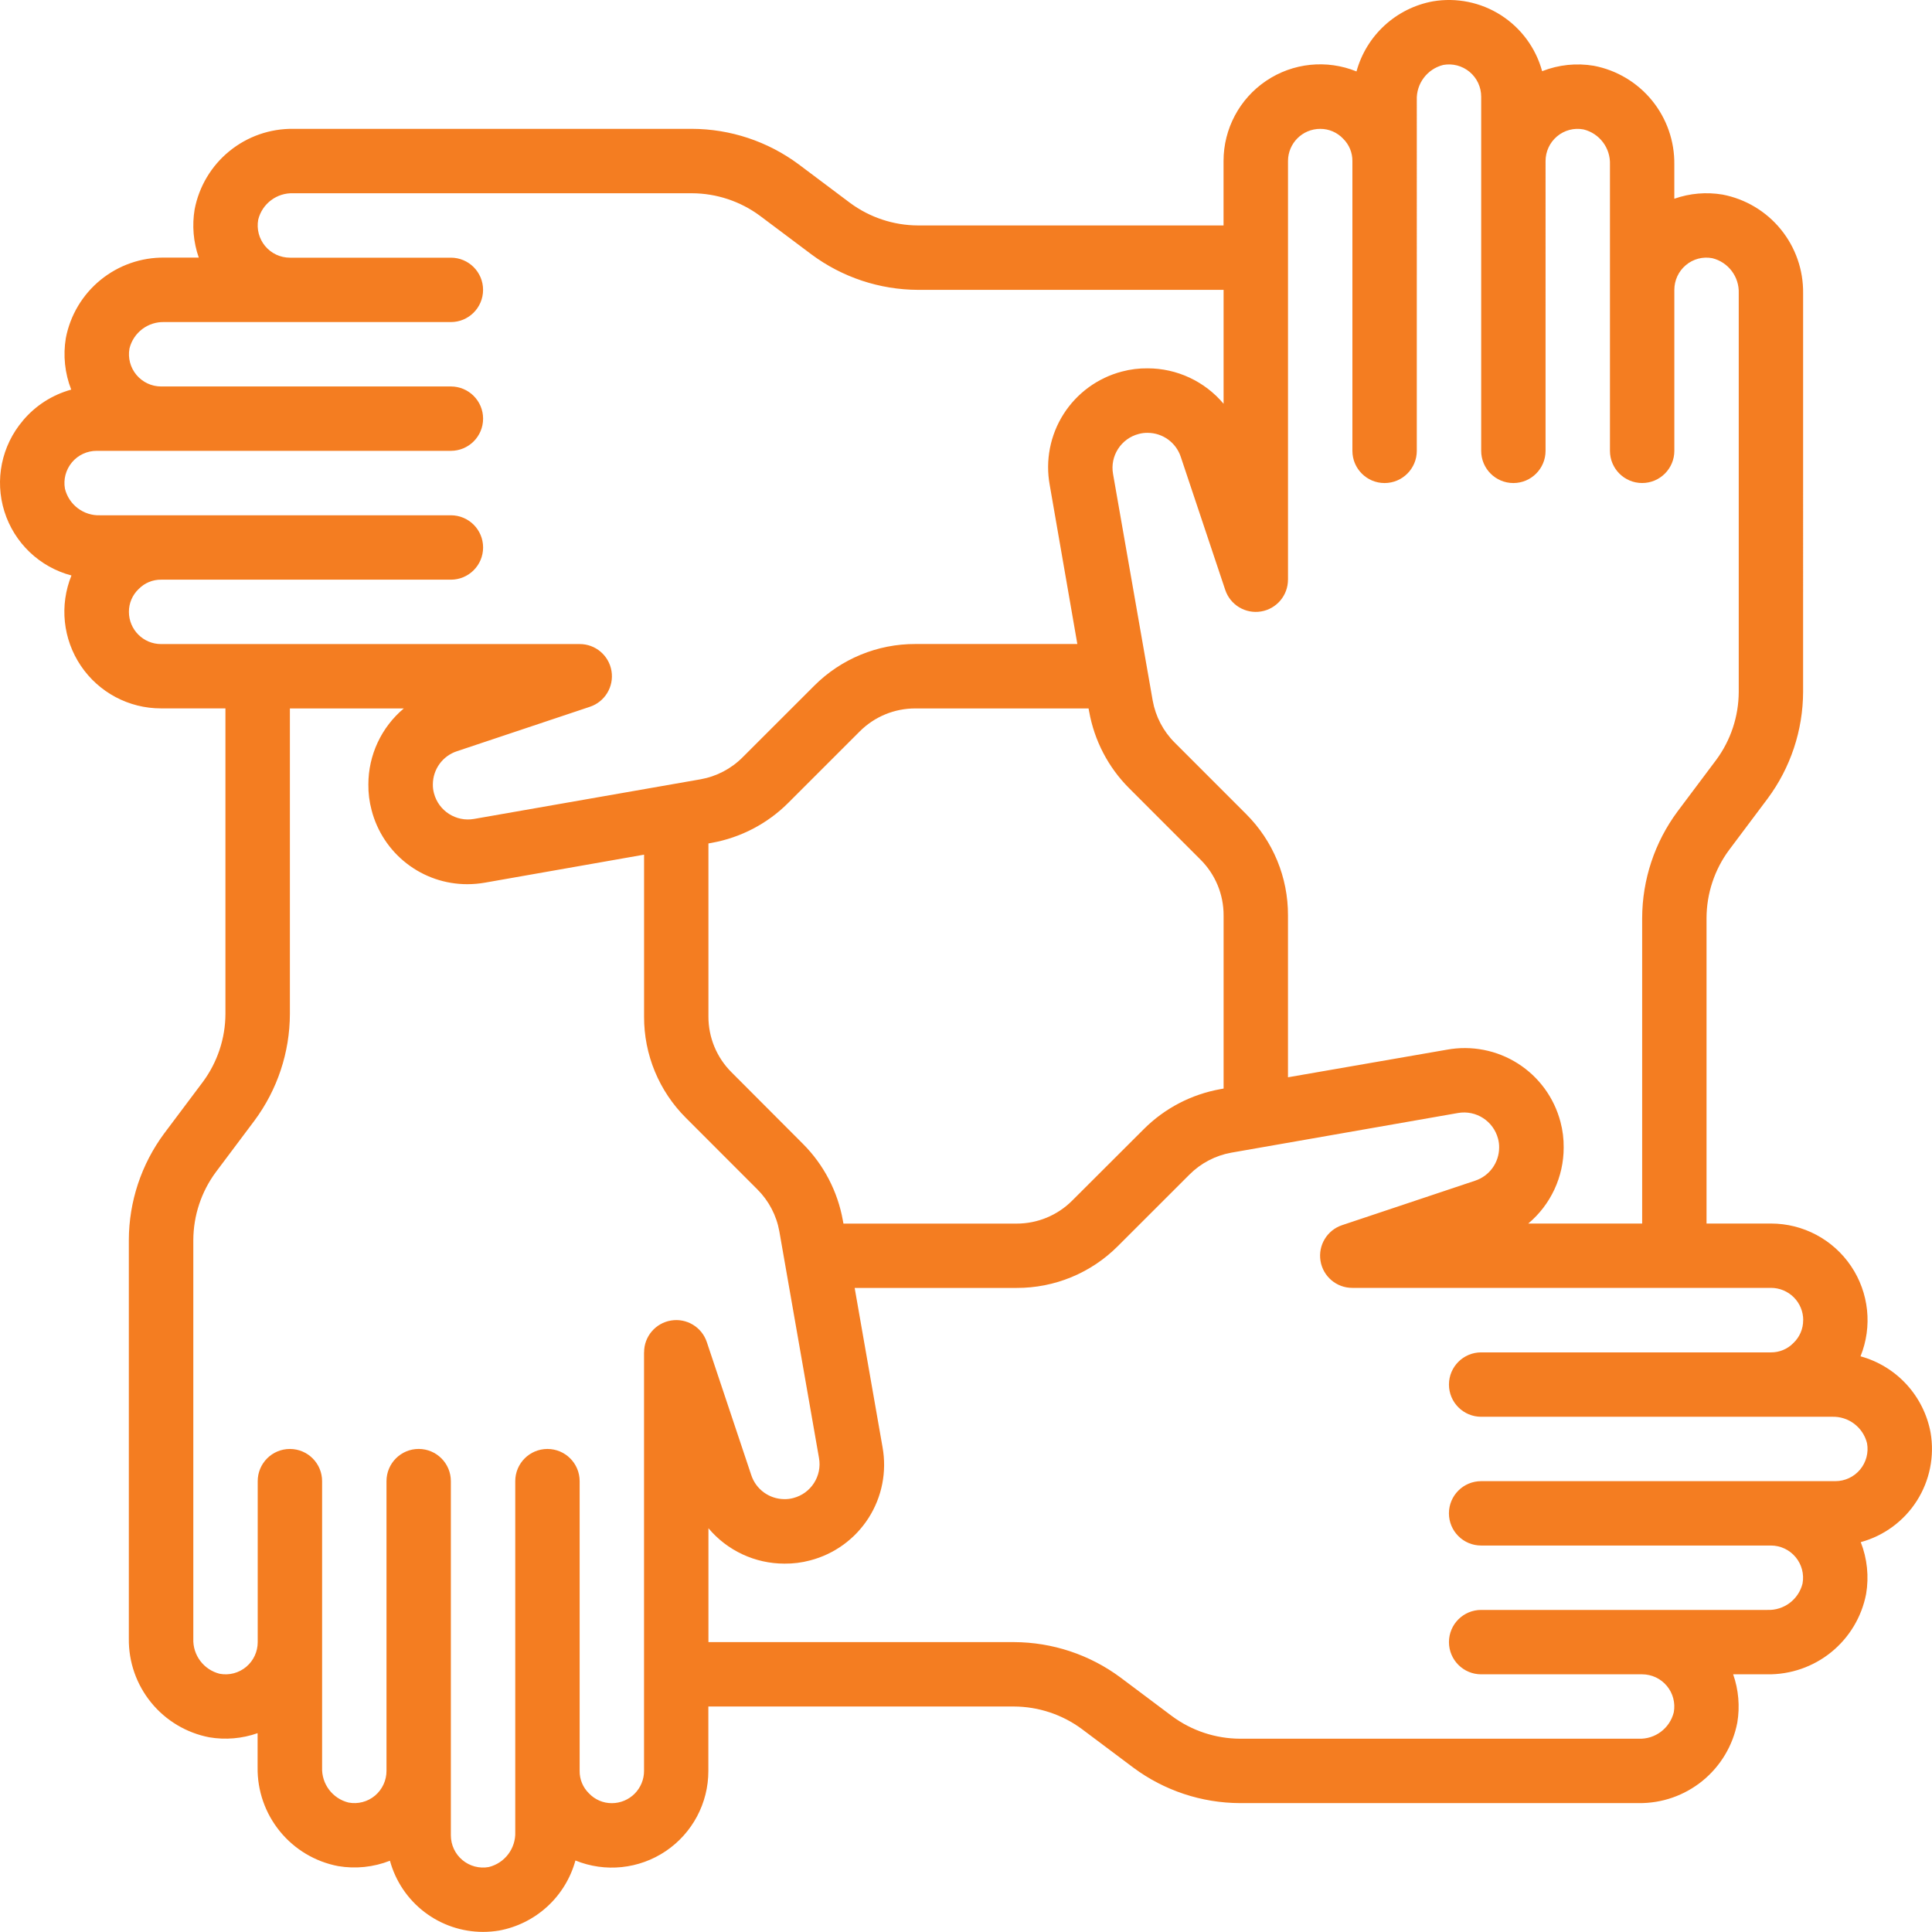 <?xml version="1.0" encoding="UTF-8"?>
<svg id="Layer_2" data-name="Layer 2" xmlns="http://www.w3.org/2000/svg" viewBox="0 0 755.77 755.73">
  <defs>
    <style>
      .cls-1 {
        fill: #f47d21;
      }
    </style>
  </defs>
  <g id="Layer_1-2" data-name="Layer 1">
    <path class="cls-1" d="m8.96,164.54c-8.36,9.81-11.1,23.23-7.24,35.54,3.86,12.3,13.77,21.76,26.23,25.04-4.73,11.66-3.35,24.9,3.68,35.33,7.03,10.43,18.79,16.68,31.37,16.66h25.19v119.53c-.04,9.57-3.13,18.88-8.82,26.57l-15.12,20.15c-8.95,12.06-13.81,26.68-13.85,41.7v155.93c-.12,9.11,2.97,17.97,8.73,25.03,5.75,7.06,13.81,11.87,22.75,13.59,6.34,1.07,12.84.51,18.89-1.62v13.39h0c-.12,9.11,2.97,17.97,8.73,25.03,5.75,7.06,13.81,11.87,22.76,13.58,6.82,1.16,13.84.43,20.28-2.1,2.18,7.99,6.92,15.03,13.5,20.07,6.58,5.03,14.62,7.76,22.9,7.77,2.11,0,4.21-.18,6.3-.52,7.05-1.3,13.59-4.57,18.87-9.41,5.28-4.85,9.09-11.08,10.99-18,11.66,4.74,24.91,3.36,35.34-3.67,10.43-7.04,16.68-18.8,16.66-31.38v-25.19h119.53c9.57.04,18.89,3.12,26.59,8.82l20.15,15.11h0c12.06,8.95,26.67,13.81,41.69,13.86h155.93c9.11.12,17.97-2.97,25.03-8.73,7.06-5.75,11.87-13.81,13.59-22.76,1.06-6.33.5-12.83-1.62-18.89h13.39,0c9.1.12,17.96-2.96,25.02-8.7,7.06-5.75,11.88-13.79,13.6-22.73,1.15-6.82.43-13.84-2.1-20.28,9.06-2.47,16.88-8.22,21.93-16.14,5.05-7.92,6.97-17.43,5.39-26.69-1.3-7.05-4.57-13.59-9.41-18.87-4.85-5.28-11.08-9.09-18-10.99,4.71-11.65,3.32-24.88-3.71-35.29-7.03-10.42-18.77-16.66-31.34-16.65h-25.19v-119.53c.04-9.57,3.12-18.89,8.82-26.59l15.11-20.15h0c8.95-12.06,13.8-26.67,13.85-41.69V114.74c.12-9.11-2.97-17.97-8.73-25.03-5.75-7.06-13.81-11.87-22.76-13.59-6.33-1.07-12.83-.51-18.89,1.62v-13.39c.12-9.1-2.96-17.95-8.7-25.01-5.75-7.06-13.79-11.88-22.73-13.6-6.82-1.16-13.84-.43-20.28,2.11-2.47-9.05-8.21-16.85-16.11-21.91-7.9-5.05-17.4-6.98-26.65-5.41-7.05,1.3-13.59,4.57-18.87,9.41-5.28,4.85-9.09,11.09-10.99,18-11.66-4.73-24.91-3.36-35.34,3.68-10.43,7.03-16.68,18.8-16.67,31.38v25.19h-119.53c-9.57-.04-18.88-3.13-26.57-8.82l-20.15-15.12c-12.07-8.95-26.68-13.81-41.7-13.85H114.76c-9.11-.12-17.97,2.97-25.03,8.73-7.06,5.75-11.87,13.81-13.59,22.75-1.06,6.34-.5,12.84,1.62,18.89h-13.39c-9.11-.12-17.97,2.97-25.03,8.73-7.06,5.75-11.87,13.81-13.59,22.76-1.12,6.79-.4,13.75,2.11,20.15-7.38,2.03-13.98,6.25-18.91,12.12h0Zm242.98,364.49v163.74c0,3.34-1.33,6.54-3.69,8.91-2.36,2.36-5.57,3.69-8.91,3.69-3.4.02-6.65-1.39-8.98-3.87-2.34-2.29-3.65-5.45-3.61-8.73v-113.36c0-6.96-5.64-12.6-12.6-12.6s-12.59,5.64-12.59,12.6v137.18c.25,6.47-4.08,12.22-10.37,13.77-3.67.66-7.45-.34-10.31-2.74-2.86-2.39-4.51-5.94-4.51-9.67v-138.55c0-6.96-5.64-12.6-12.59-12.6s-12.59,5.64-12.59,12.6v113.36c0,3.71-1.64,7.24-4.47,9.64-2.88,2.43-6.69,3.43-10.39,2.73-6.27-1.55-10.58-7.29-10.33-13.74v-111.98c0-6.96-5.64-12.6-12.6-12.6s-12.59,5.64-12.59,12.6v62.98h0c0,3.71-1.63,7.23-4.46,9.62-2.88,2.43-6.69,3.44-10.39,2.75-6.27-1.55-10.59-7.29-10.34-13.74v-155.93c.04-9.57,3.12-18.89,8.82-26.59l15.11-20.15h0c8.95-12.06,13.81-26.67,13.85-41.69v-119.53h44.56c-8.78,7.37-13.86,18.25-13.86,29.71-.04,3.4.38,6.79,1.26,10.07,2.14,8.29,6.98,15.64,13.75,20.88,6.77,5.25,15.09,8.09,23.66,8.09,2.32,0,4.63-.2,6.92-.6l62.26-10.95v63.33c-.06,14.87,5.84,29.15,16.37,39.64l27.95,27.97c4.47,4.45,7.47,10.17,8.59,16.38l15.52,88.7h0c1.26,7.05-3.14,13.88-10.08,15.66-1.12.3-2.28.45-3.44.43-5.91-.02-11.14-3.81-12.98-9.42l-17.38-52h0c-1.95-5.88-7.88-9.46-13.99-8.46s-10.59,6.3-10.55,12.49h0Zm174.13-250.64c2.03,11.33,7.46,21.77,15.59,29.91l27.96,27.97h0c5.81,5.78,9.07,13.65,9.03,21.84v67.72l-1.26.23h0c-11.33,2.03-21.77,7.47-29.91,15.59l-28.02,27.97c-5.77,5.8-13.61,9.05-21.79,9.03h-67.73l-.23-1.26c-2.03-11.33-7.47-21.77-15.59-29.91l-27.96-28.02c-5.8-5.77-9.05-13.61-9.03-21.79v-67.73l1.26-.23h0c11.33-2.03,21.77-7.47,29.91-15.59l27.97-27.96c5.78-5.81,13.65-9.07,21.84-9.03h67.72l.23,1.26Zm279.3,238.05c.02,3.4-1.39,6.65-3.87,8.98-2.29,2.34-5.45,3.64-8.73,3.61h-113.36c-6.96,0-12.6,5.64-12.6,12.59s5.64,12.6,12.6,12.6h137.18c6.47-.25,12.22,4.08,13.77,10.36.66,3.68-.34,7.45-2.74,10.32-2.39,2.86-5.94,4.51-9.67,4.51h-138.55c-6.96,0-12.6,5.64-12.6,12.59s5.64,12.59,12.6,12.59h113.36c3.73,0,7.27,1.67,9.66,4.54s3.38,6.65,2.71,10.32c-1.55,6.27-7.3,10.58-13.75,10.33h-111.97c-6.96,0-12.6,5.64-12.6,12.59s5.64,12.6,12.6,12.6h62.98,0c3.73,0,7.27,1.67,9.66,4.54s3.38,6.64,2.71,10.31c-1.55,6.27-7.29,10.59-13.74,10.34h-155.93c-9.58-.04-18.9-3.12-26.6-8.82l-20.15-15.11h0c-12.05-8.95-26.66-13.81-41.68-13.86h-119.53v-44.55c7.37,8.78,18.25,13.85,29.71,13.85,3.4.04,6.79-.38,10.07-1.26,9.44-2.45,17.6-8.38,22.86-16.6,5.25-8.22,7.2-18.12,5.46-27.72l-10.9-62.27h63.33c14.87.06,29.15-5.84,39.64-16.37l27.97-27.95c4.45-4.47,10.17-7.47,16.38-8.59l88.7-15.52h0c7.05-1.23,13.85,3.15,15.66,10.07.3,1.12.45,2.28.43,3.44-.02,5.91-3.81,11.14-9.42,12.98l-52,17.38h0c-5.88,1.95-9.46,7.88-8.46,13.99,1,6.11,6.3,10.59,12.49,10.55h163.74c3.34,0,6.54,1.33,8.91,3.69,2.36,2.36,3.69,5.56,3.69,8.91h0Zm-201.52-289.69V63c0-6.96,5.64-12.59,12.6-12.59,3.4-.02,6.65,1.38,8.98,3.86,2.34,2.3,3.64,5.45,3.61,8.73v113.36c0,6.96,5.64,12.6,12.59,12.6s12.6-5.64,12.6-12.6V39.17c-.25-6.46,4.08-12.21,10.36-13.77,3.68-.66,7.45.34,10.32,2.74,2.86,2.39,4.51,5.94,4.51,9.67v138.55c0,6.96,5.64,12.6,12.59,12.6s12.59-5.64,12.59-12.6V63c0-3.71,1.63-7.24,4.47-9.64,2.87-2.43,6.69-3.44,10.39-2.73,6.27,1.55,10.58,7.29,10.33,13.74v111.98c0,6.96,5.64,12.6,12.59,12.6s12.6-5.64,12.6-12.6v-62.98c0-3.71,1.63-7.23,4.46-9.62,2.87-2.45,6.69-3.46,10.39-2.75,6.27,1.55,10.59,7.29,10.34,13.74v155.93c-.04,9.58-3.12,18.9-8.82,26.6l-15.11,20.15h0c-8.95,12.05-13.8,26.66-13.85,41.68v119.53h-44.55c8.78-7.37,13.85-18.25,13.85-29.71.04-3.4-.38-6.79-1.26-10.07-2.48-9.44-8.43-17.59-16.66-22.82-8.23-5.23-18.14-7.16-27.73-5.41l-62.2,10.8v-63.33c.06-14.87-5.84-29.15-16.37-39.64l-27.95-27.96c-4.47-4.45-7.46-10.17-8.59-16.38l-15.52-88.7h0c-1.26-7.05,3.14-13.88,10.08-15.66,1.12-.3,2.28-.45,3.44-.43,5.91.01,11.14,3.81,12.98,9.42l17.38,52h0c1.95,5.88,7.89,9.47,14,8.46,6.11-1.01,10.58-6.31,10.55-12.5h0ZM28.18,180.82c2.4-2.84,5.93-4.47,9.65-4.46h138.55c6.96,0,12.6-5.64,12.6-12.59s-5.64-12.59-12.6-12.59H63.02c-3.73,0-7.27-1.67-9.66-4.54-2.39-2.87-3.38-6.65-2.71-10.32,1.55-6.27,7.29-10.58,13.74-10.33h111.98c6.96,0,12.6-5.64,12.6-12.6s-5.64-12.59-12.6-12.59h-62.98c-3.73,0-7.28-1.66-9.67-4.54-2.39-2.87-3.38-6.65-2.71-10.33,1.55-6.27,7.3-10.58,13.75-10.33h155.93c9.58.04,18.9,3.12,26.6,8.82l20.15,15.11h0c12.05,8.95,26.66,13.81,41.68,13.86h119.53v44.56c-7.37-8.78-18.25-13.86-29.71-13.86-3.4-.04-6.79.38-10.07,1.26-9.44,2.47-17.59,8.42-22.83,16.65-5.23,8.23-7.16,18.14-5.4,27.73l10.8,62.2h-63.33c-14.87-.06-29.15,5.84-39.64,16.37l-27.97,27.95c-4.45,4.47-10.17,7.47-16.38,8.59l-88.7,15.52h0c-7.05,1.23-13.86-3.15-15.66-10.07-.3-1.12-.45-2.28-.43-3.44.02-5.91,3.81-11.14,9.42-12.98l52-17.38h0c5.88-1.95,9.46-7.88,8.46-13.99s-6.3-10.59-12.49-10.55H63.02c-6.96,0-12.59-5.64-12.59-12.6-.02-3.4,1.38-6.65,3.86-8.98,2.3-2.34,5.45-3.65,8.73-3.61h113.36c6.96,0,12.6-5.64,12.6-12.6s-5.64-12.59-12.6-12.59H39.18c-6.46.25-12.21-4.08-13.77-10.37-.67-3.69.34-7.49,2.76-10.36h0Z"/>
  </g>
</svg>